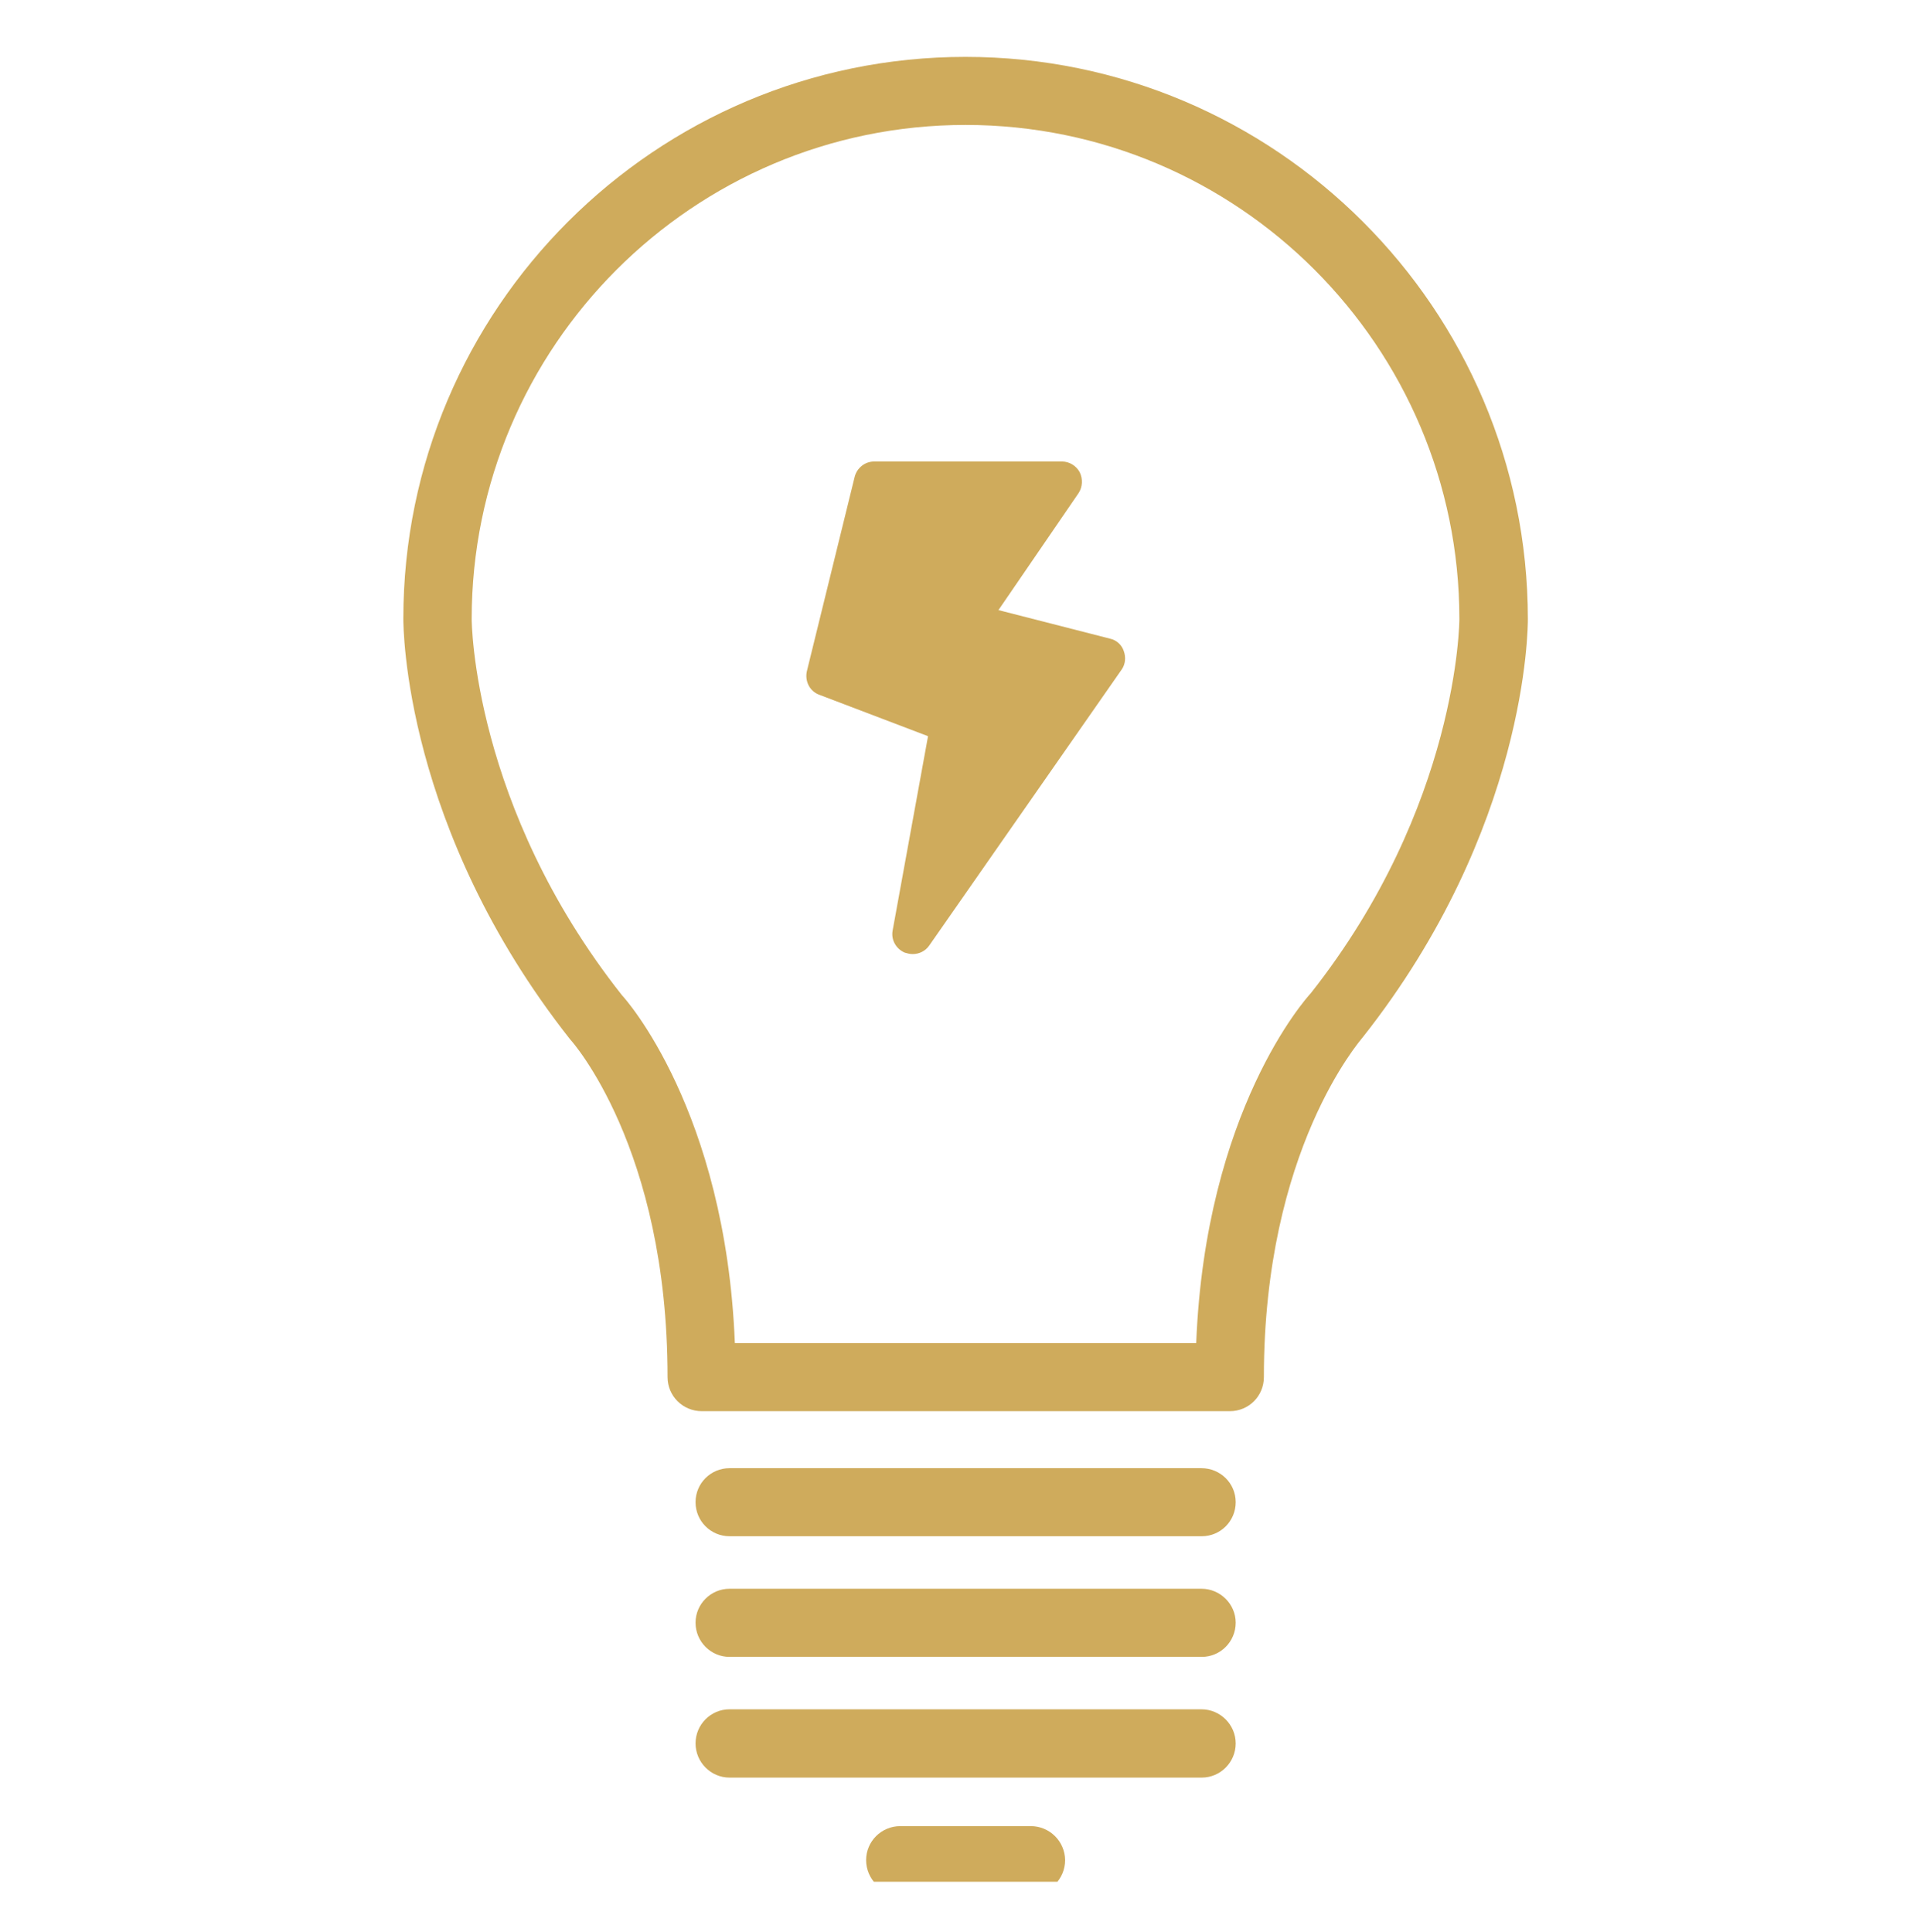 <svg version="1.2" xmlns="http://www.w3.org/2000/svg" viewBox="0 0 313 503" width="504" height="508">
	<title>3</title>
	<defs>
		<clipPath clipPathUnits="userSpaceOnUse" id="cp1">
			<path d="m130.92 474.01h54.17v15.94h-54.17z"/>
		</clipPath>
	</defs>
	<style>
		.s0 { fill: #cfab5c } 
	</style>
	<path class="s0" d="m158.32 14.81c-80.72 0-146.34 65.61-146.34 146.23 0 2.25 0.12 54.69 43.44 109.6 0.27 0.27 25.34 28.06 25.34 87.9 0 4.93 3.96 8.89 8.94 8.89h137.41c4.98 0 8.89-3.96 8.89-8.89 0-59.19 25.13-87.63 25.72-88.44 42.94-54.37 43-106.81 43-108.95-0.06-80.73-65.73-146.34-146.4-146.34zm89.9 243.78c-1.19 1.28-27.43 30.47-29.84 91.11h-120.1c-2.41-60.64-28.65-89.83-29.4-90.59-38.9-49.22-39.11-97.43-39.11-97.96 0-70.92 57.69-128.62 128.55-128.62 70.92 0 128.57 57.7 128.57 128.62 0 0.53-0.21 48.74-38.67 97.44z"/>
	<path class="s0" d="m219.76 413.66h-122.87c-4.87 0-8.84 3.97-8.84 8.84 0 4.93 3.97 8.9 8.84 8.9h122.93c4.88 0 8.84-3.97 8.84-8.9 0-4.83-4.02-8.84-8.9-8.84z"/>
	<path class="s0" d="m219.76 382.27h-122.87c-4.87 0-8.84 3.91-8.84 8.84 0 4.93 3.97 8.88 8.84 8.88h122.93c4.88 0 8.84-3.95 8.84-8.88 0-4.93-4.02-8.84-8.9-8.84z"/>
	<path class="s0" d="m219.76 445.05h-122.87c-4.87 0-8.84 3.97-8.84 8.89 0 4.88 3.97 8.89 8.84 8.89h122.93c4.88 0 8.84-4.01 8.84-8.89 0-4.88-4.02-8.89-8.9-8.89z"/>
	<g id="Clip-Path: Clip-Path" clip-path="url(#cp1)">
		<g id="Clip-Path">
			<g>
				<path class="s0" d="m175.31 475.47h-33.96c-4.92 0-8.9 3.96-8.9 8.84 0 4.93 3.98 8.91 8.9 8.91h34.01c4.93 0 8.89-3.98 8.89-8.91-0.05-4.88-4.02-8.84-8.94-8.84z"/>
			</g>
		</g>
	</g>
	<path class="s0" d="m166.9 158.85l20.84-30.43c1.07-1.61 1.17-3.7 0.32-5.46-0.92-1.72-2.73-2.8-4.61-2.8h-48.91c-2.4 0-4.49 1.67-5.08 4.03l-12.43 50.56c-0.59 2.62 0.75 5.26 3.26 6.16l28.28 10.77-9.21 50.56c-0.48 2.41 0.86 4.83 3.16 5.8 0.71 0.21 1.34 0.37 2.05 0.37 1.65 0 3.31-0.75 4.33-2.25l50.08-71.84c0.98-1.39 1.13-3.21 0.54-4.82-0.54-1.61-1.88-2.83-3.53-3.2z"/>
</svg>